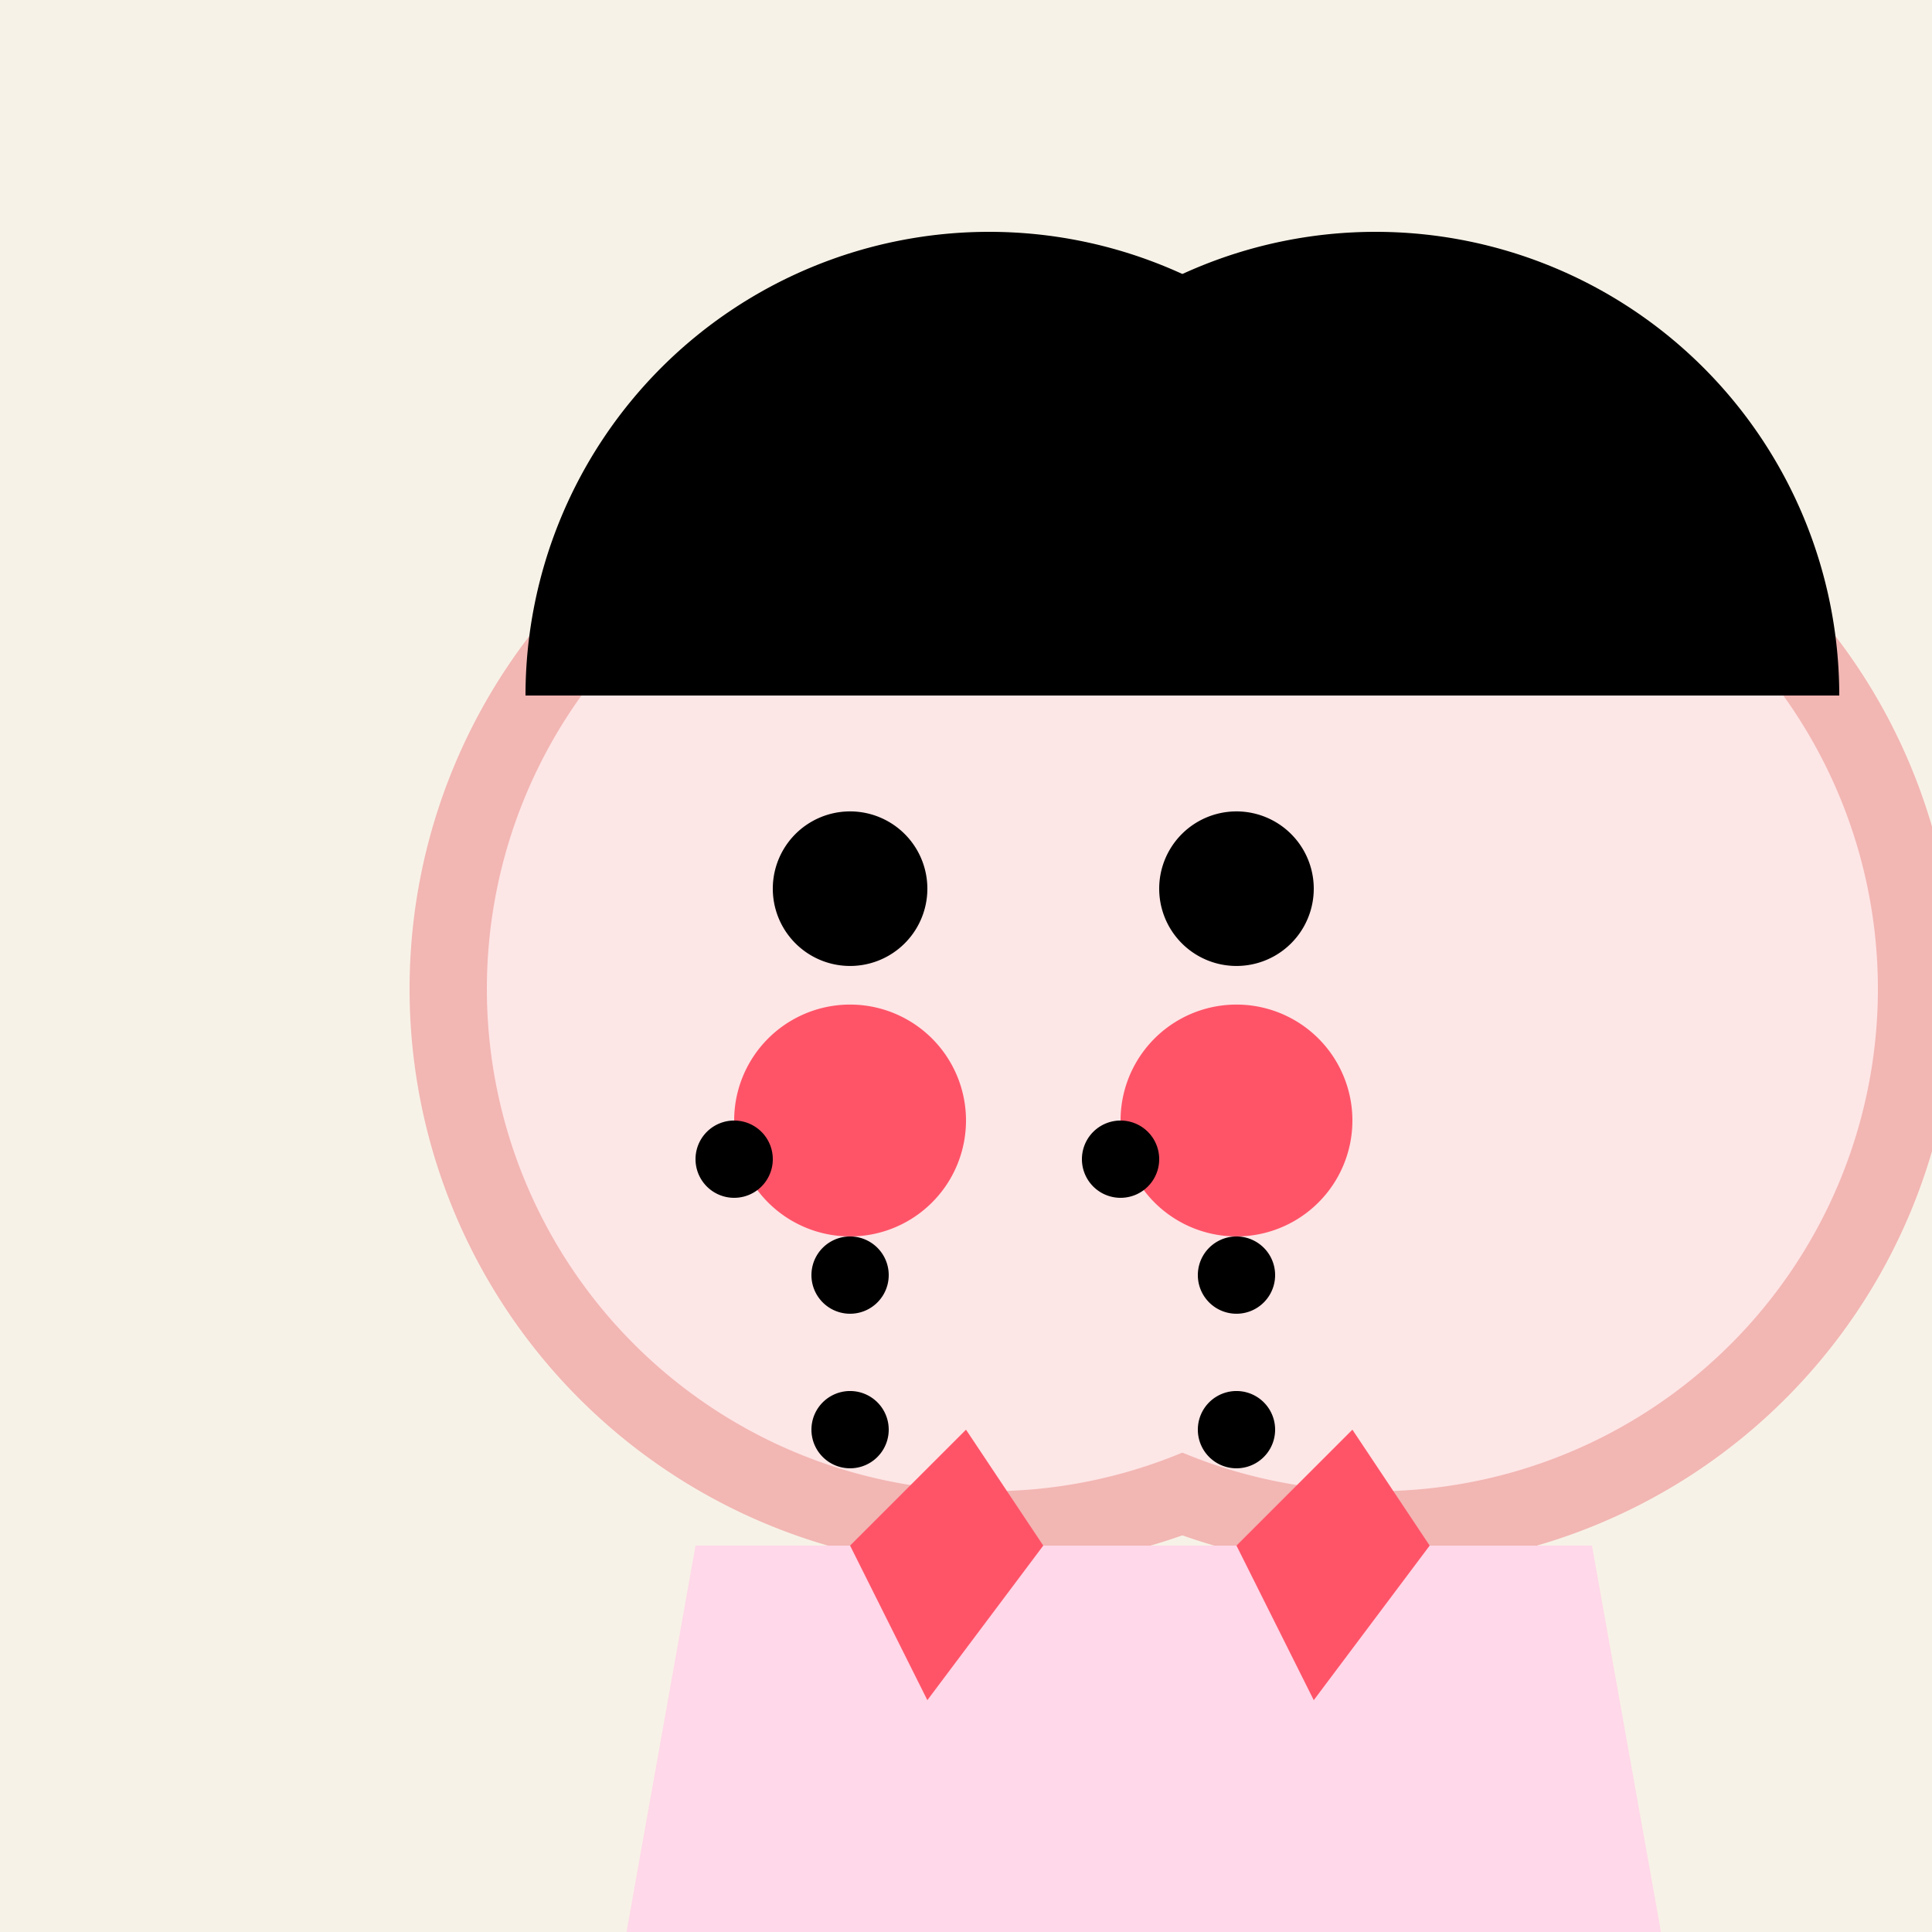 <!--

Generated by DrawGPT.
Free, open source, AI generated images in SVG, PNG, and HTML Canvas format.
https://drawgpt.ai

Created: 2023-09-27T04:51:58.573Z
Link: https://drawgpt.ai/prompt/92501/

-->
<svg xmlns="http://www.w3.org/2000/svg" xmlns:xlink="http://www.w3.org/1999/xlink" width="500" height="500"><defs/><g><rect fill="#F7F2E7" stroke="none" x="0" y="0" width="512" height="512"/><path fill="#F2B6B3" stroke="none" paint-order="stroke fill markers" d=" M 406 256 A 150 150 0 1 1 406 255.85"/><path fill="#F2B6B3" stroke="none" paint-order="stroke fill markers" d=" M 506 256 A 150 150 0 1 1 506 255.85"/><path fill="#FDE6E6" stroke="none" paint-order="stroke fill markers" d=" M 386 256 A 130 130 0 1 1 386 255.87"/><path fill="#FDE6E6" stroke="none" paint-order="stroke fill markers" d=" M 486 256 A 130 130 0 1 1 486 255.87"/><path fill="#FF5468" stroke="none" paint-order="stroke fill markers" d=" M 250 290 A 30 30 0 1 1 250 289.97"/><path fill="#FF5468" stroke="none" paint-order="stroke fill markers" d=" M 350 290 A 30 30 0 1 1 350 289.97"/><path fill="#000000" stroke="none" paint-order="stroke fill markers" d=" M 240 230 A 20 20 0 1 1 240 229.98"/><path fill="#000000" stroke="none" paint-order="stroke fill markers" d=" M 340 230 A 20 20 0 1 1 340 229.98"/><path fill="#000000" stroke="none" paint-order="stroke fill markers" d=" M 136 180 A 120 120 0 0 1 376 180"/><path fill="#000000" stroke="none" paint-order="stroke fill markers" d=" M 236 180 A 120 120 0 0 1 476 180"/><path fill="#FFD8E9" stroke="none" paint-order="stroke fill markers" d=" M 180 400 L 160 512 L 332 512 L 312 400 Z"/><path fill="#FFD8E9" stroke="none" paint-order="stroke fill markers" d=" M 280 400 L 260 512 L 432 512 L 412 400 Z"/><path fill="#FF5468" stroke="none" paint-order="stroke fill markers" d=" M 250 370 L 270 400 L 240 440 L 220 400 Z"/><path fill="#FF5468" stroke="none" paint-order="stroke fill markers" d=" M 350 370 L 370 400 L 340 440 L 320 400 Z"/><path fill="#000000" stroke="none" paint-order="stroke fill markers" d=" M 200 300 A 10 10 0 1 1 200 299.99"/><path fill="#000000" stroke="none" paint-order="stroke fill markers" d=" M 230 330 A 10 10 0 1 1 230 329.99"/><path fill="#000000" stroke="none" paint-order="stroke fill markers" d=" M 230 370 A 10 10 0 1 1 230 369.99"/><path fill="#000000" stroke="none" paint-order="stroke fill markers" d=" M 300 300 A 10 10 0 1 1 300 299.99"/><path fill="#000000" stroke="none" paint-order="stroke fill markers" d=" M 330 330 A 10 10 0 1 1 330 329.99"/><path fill="#000000" stroke="none" paint-order="stroke fill markers" d=" M 330 370 A 10 10 0 1 1 330 369.99"/></g></svg>